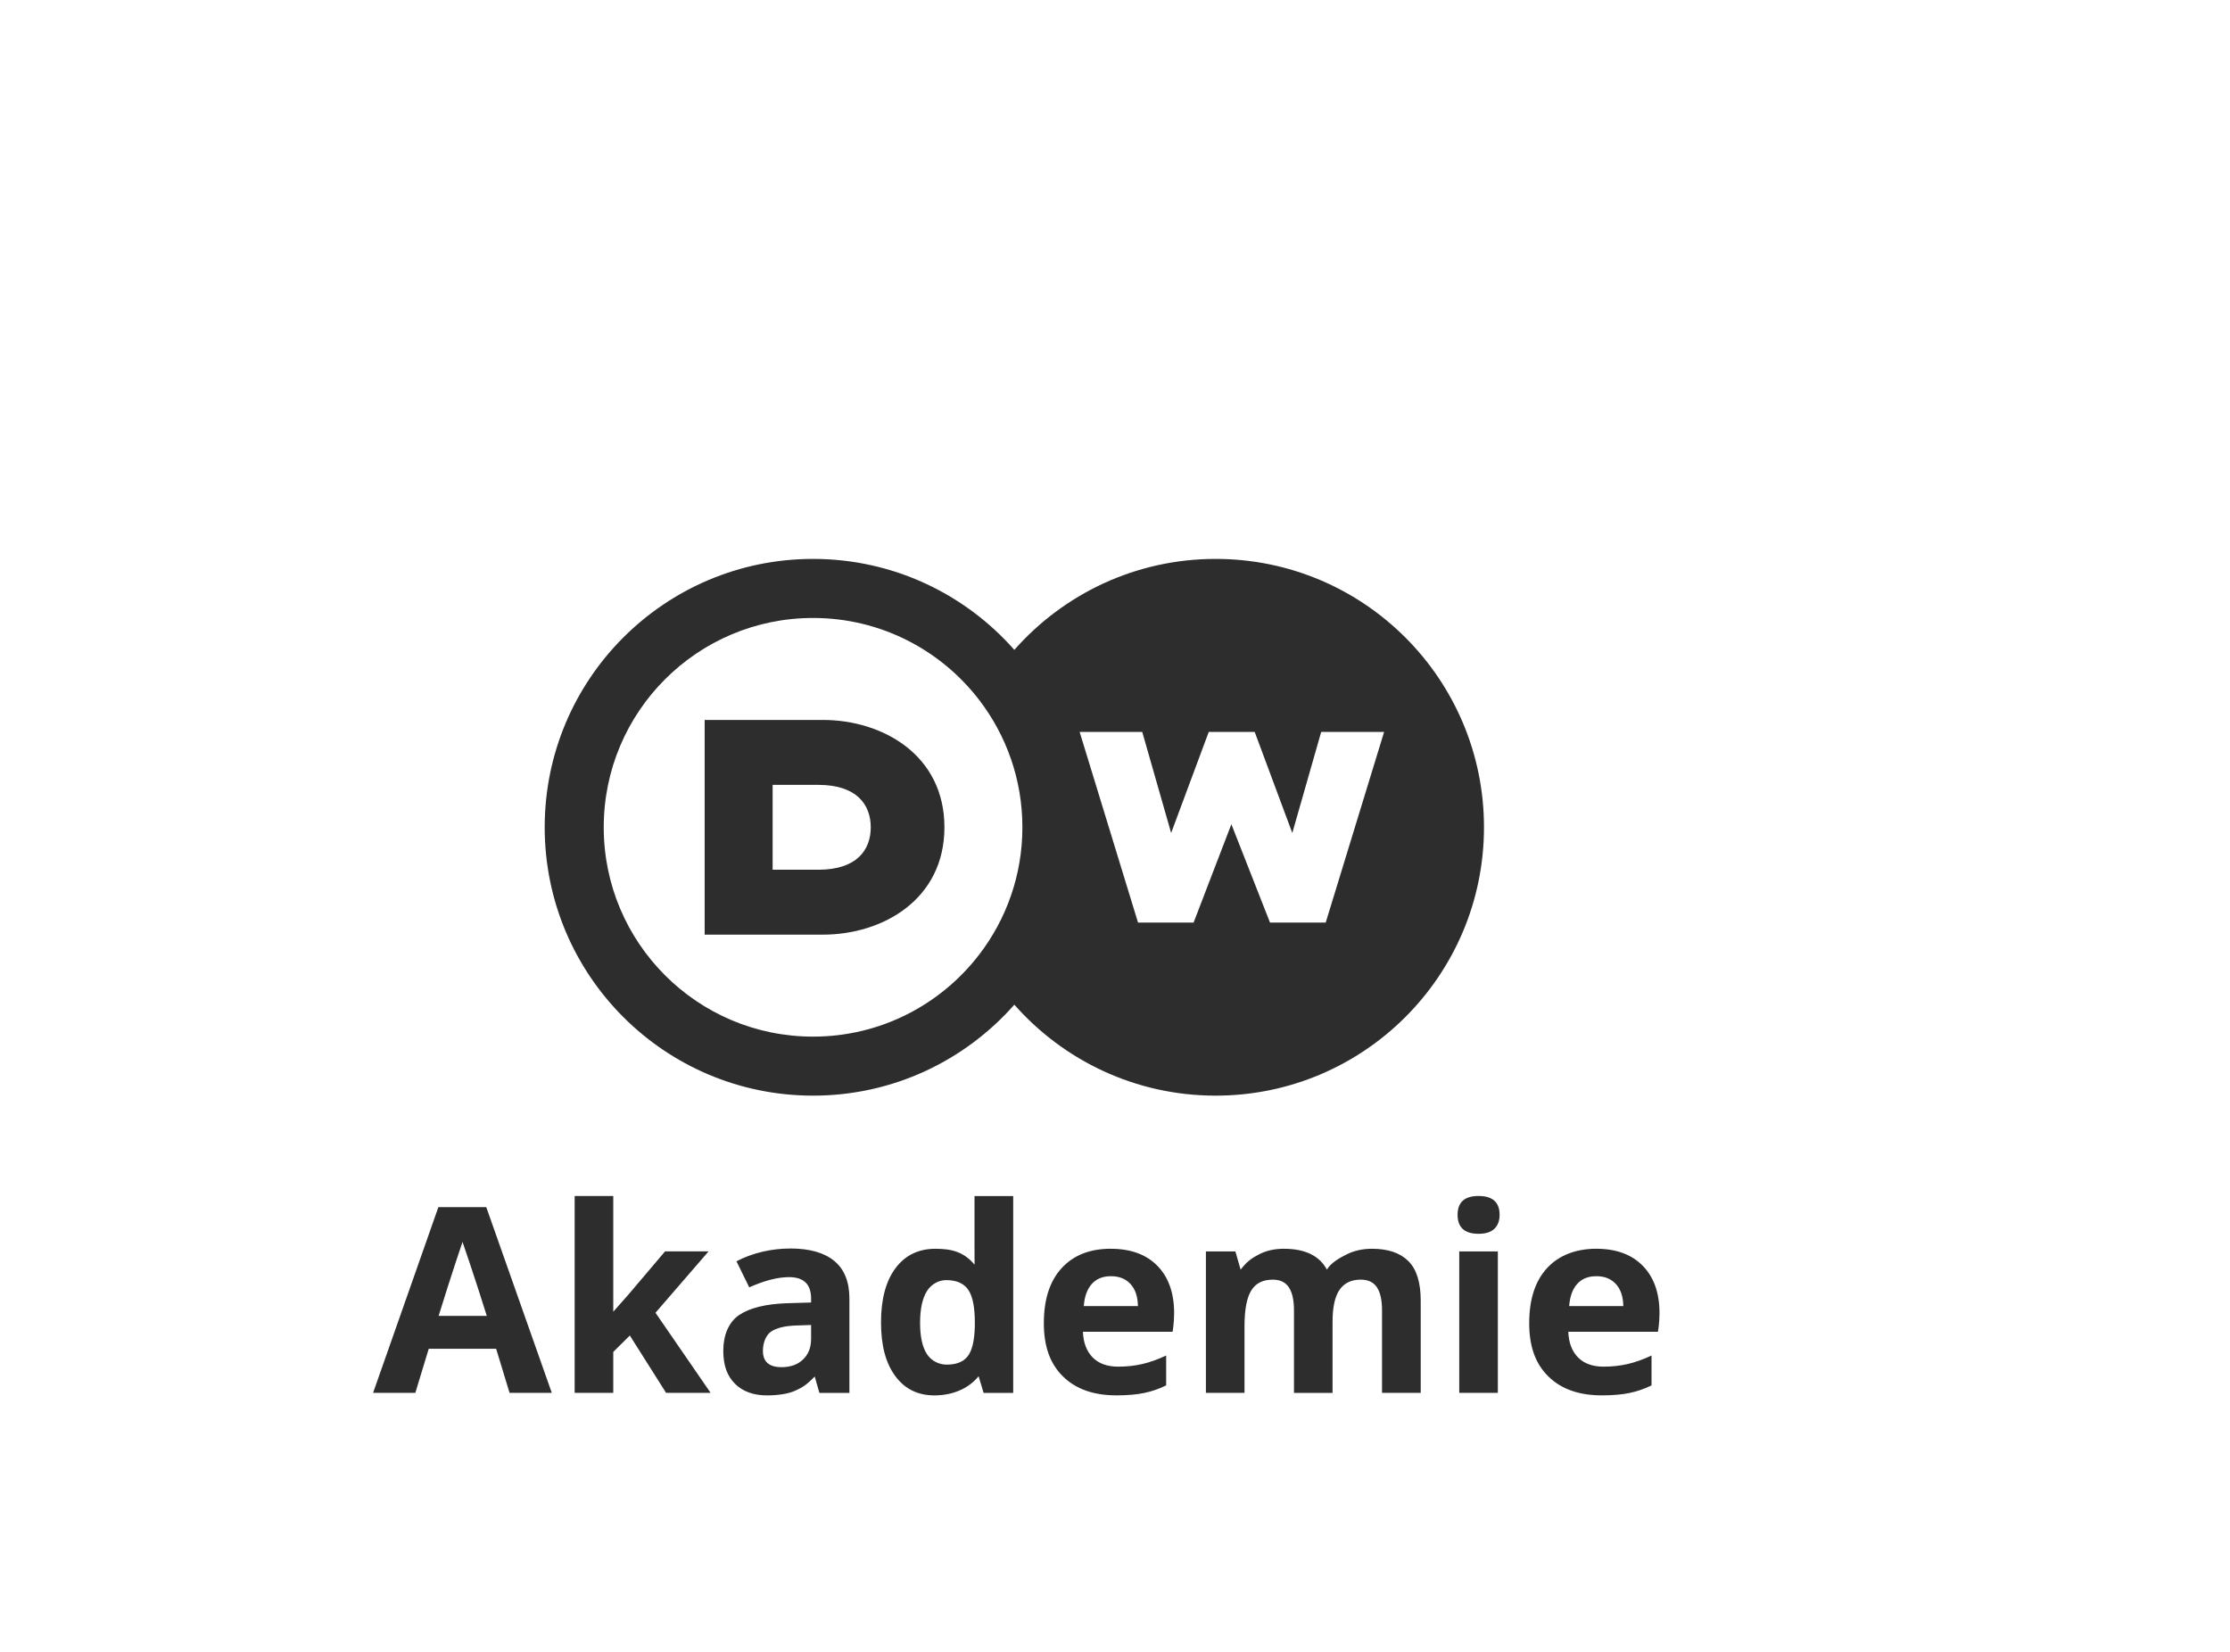 <?xml version="1.0" encoding="UTF-8"?>
<svg id="Layer_1" data-name="Layer 1" xmlns="http://www.w3.org/2000/svg" viewBox="0 0 1080 800">
  <defs>
    <style>
      .cls-1 {
        fill: #fff;
      }

      .cls-2 {
        fill: #2d2d2d;
      }
    </style>
  </defs>
  <rect class="cls-1" x="-177.35" y="-90.1" width="3892.29" height="1027.24"/>
  <path class="cls-2" d="M588.73,270.68c-38.83,0-73.66,17.05-97.48,44.05-23.81-27-58.64-44.05-97.48-44.05-71.78,0-129.97,58.19-129.97,129.97s58.19,129.97,129.97,129.97c38.84,0,73.67-17.05,97.48-44.05,23.82,27,58.65,44.05,97.48,44.05,71.78,0,129.97-58.19,129.97-129.97s-58.19-129.97-129.97-129.97M474.27,462.26c-18.53,24.17-47.69,39.78-80.5,39.78-55.98,0-101.38-45.39-101.38-101.38s45.39-101.38,101.38-101.38c32.81,0,61.97,15.6,80.5,39.77,13.08,17.08,20.88,38.43,20.88,61.61s-7.79,44.52-20.88,61.6M649.79,421.53c-2.58,8.42-5.16,16.84-7.74,25.26h-26.98l-18.71-47.62-18.29,47.62h-26.92l-28.27-92.31h30.32l13.32,46.57.67,2.36,18.21-48.93h22.26l17.35,46.62.86,2.32,13.99-48.94h30.47l-20.54,67.05ZM398.49,348.67h-57.22v103.98h57.22c29.09,0,58.9-17.07,58.9-52s-29.82-51.98-58.9-51.98M396.31,421.21h-22.12v-41.1h22.12c18.72,0,25.4,9.69,25.4,20.55s-6.63,20.55-25.4,20.55M537.94,604.77c-10.13,0-18.06,3.13-23.8,9.41-5.74,6.26-8.6,15.14-8.6,26.62s3.11,19.77,9.31,25.85c6.2,6.09,14.83,9.13,25.86,9.13,5.34,0,9.88-.4,13.59-1.2,3.71-.79,7.21-2.01,10.48-3.64v-14.46c-4,1.88-7.84,3.25-11.53,4.11-3.67.85-7.57,1.28-11.69,1.28-5.31,0-9.43-1.49-12.38-4.47-2.93-2.98-4.51-7.13-4.71-12.43h43.42s.75-4.08.75-9.07c0-9.65-2.7-17.34-8.09-22.85-5.39-5.52-12.93-8.27-22.61-8.27M524.89,632.52c.33-4.61,1.61-8.17,3.86-10.69,2.24-2.51,5.35-3.77,9.31-3.77s7.11,1.26,9.43,3.77c2.33,2.52,3.54,6.08,3.62,10.69h-26.22ZM212.31,584.61l-31.62,89.94h20.46l6.49-21.33h32.65l6.49,21.33h20.46l-31.74-89.94h-23.21ZM212.42,637.3c6.37-20.62,11.58-35.85,11.58-35.85,0,0,5.75,16.54,11.76,35.85h-23.34ZM317.46,635.77l26.69,38.78h-21.56l-17.56-27.76-8.02,7.95v19.81h-18.7v-95.33h18.7v56.04l7.41-8.38,17.67-20.83h21.07l-25.69,29.71ZM404.03,610.65c-4.91-4-11.95-6-21.14-6s-18.34,2.07-26.22,6.19l6.19,12.62c7.39-3.3,13.83-4.95,19.3-4.95,7.11,0,10.66,3.47,10.66,10.41v1.88l-11.9.36c-10.25.38-17.91,2.29-23,5.74-5.09,3.45-7.63,9.93-7.63,17.2s1.89,12.29,5.67,16.06c3.78,3.75,8.96,5.63,15.53,5.63,5.35,0,10.36-.77,13.69-2.3,3.33-1.53,5.31-2.63,9.39-6.85l2.27,7.93h14.53v-45.65c0-8.16-2.45-14.25-7.35-18.26M392.82,648.46c0,4.13-1.3,7.43-3.9,9.92-2.6,2.5-6.05,3.74-10.38,3.74-6.04,0-9.06-2.63-9.06-7.9,0-3.68,1.32-7.53,3.98-9.34,2.66-1.79,6.7-2.77,12.13-2.94l7.23-.25v6.77ZM682.09,610.75c3.99,3.98,5.97,10.36,5.97,19.15v44.66h-18.74v-40.01c0-4.94-.83-8.65-2.48-11.12-1.65-2.47-4.26-3.7-7.81-3.7-4.58,0-8,1.64-10.26,4.9-2.27,3.26-3.41,8.46-3.41,15.56v34.38h-18.68v-40.01c0-4.94-.84-8.65-2.49-11.12-1.65-2.47-4.25-3.7-7.8-3.7-4.79,0-8.25,1.75-10.42,5.27-2.16,3.51-3.25,9.29-3.25,17.33v32.23h-18.69v-68.5h14.28l2.51,8.76h.07c2.91-3.82,5.46-5.6,8.94-7.38,3.47-1.78,7.45-2.67,11.94-2.67,10.26,0,17.2,3.35,20.83,10.05h.06c1.84-3.18,6.13-5.66,9.71-7.42,3.56-1.75,7.6-2.63,12.1-2.63,7.75,0,13.63,1.99,17.61,5.97M726.26,588.35c0,2.89-.85,5.16-2.54,6.77-1.7,1.61-4.24,2.41-7.63,2.41-6.77,0-10.17-3.06-10.17-9.19s3.4-9.13,10.17-9.13,10.17,3.04,10.17,9.13M706.72,606.06h18.69v68.5h-18.69v-68.5ZM471.95,601.16c0,4,.04,10.45.04,11.31-5.14-6.06-10.82-7.69-18.97-7.69s-14.65,3.13-19.33,9.41c-4.67,6.26-7.01,15.02-7.01,26.25s2.3,19.73,6.89,25.97c4.6,6.26,10.92,9.38,18.96,9.38,8.7,0,16.5-3.21,21.41-9.28l2.43,8.06h14.33v-95.33h-18.74v21.93ZM472.11,642.57c-.19,6.66-1.28,11.46-3.42,14.23-2.14,2.78-5.57,4.09-10.16,4.09-3.66,0-7.35-1.69-9.58-5.05-2.23-3.38-3.35-8.43-3.35-15.17s1.11-11.88,3.33-15.41c2.15-3.4,5.76-5.3,9.32-5.3,4.9,0,8.52,1.51,10.69,4.7,2.17,3.18,3.18,8.53,3.18,15.89v2.01ZM803.7,635.89c0-9.65-2.7-17.34-8.09-22.85-5.38-5.52-12.92-8.27-22.6-8.27s-18.06,3.13-23.8,9.41c-5.74,6.26-8.61,15.14-8.61,26.62s3.11,19.77,9.32,25.85c6.2,6.09,14.83,9.13,25.86,9.13,5.34,0,9.88-.4,13.59-1.2,3.71-.79,7.21-2.01,10.48-3.64v-14.46c-4,1.88-7.84,3.25-11.53,4.11-3.67.85-7.57,1.28-11.69,1.28-5.31,0-9.43-1.49-12.38-4.47-2.94-2.98-4.51-7.13-4.72-12.43h43.42s.76-4.08.76-9.07M759.96,632.52c.33-4.61,1.61-8.17,3.86-10.69,2.24-2.51,5.34-3.77,9.31-3.77s7.11,1.26,9.43,3.77c2.33,2.52,3.53,6.08,3.62,10.69h-26.22Z"/>
</svg>